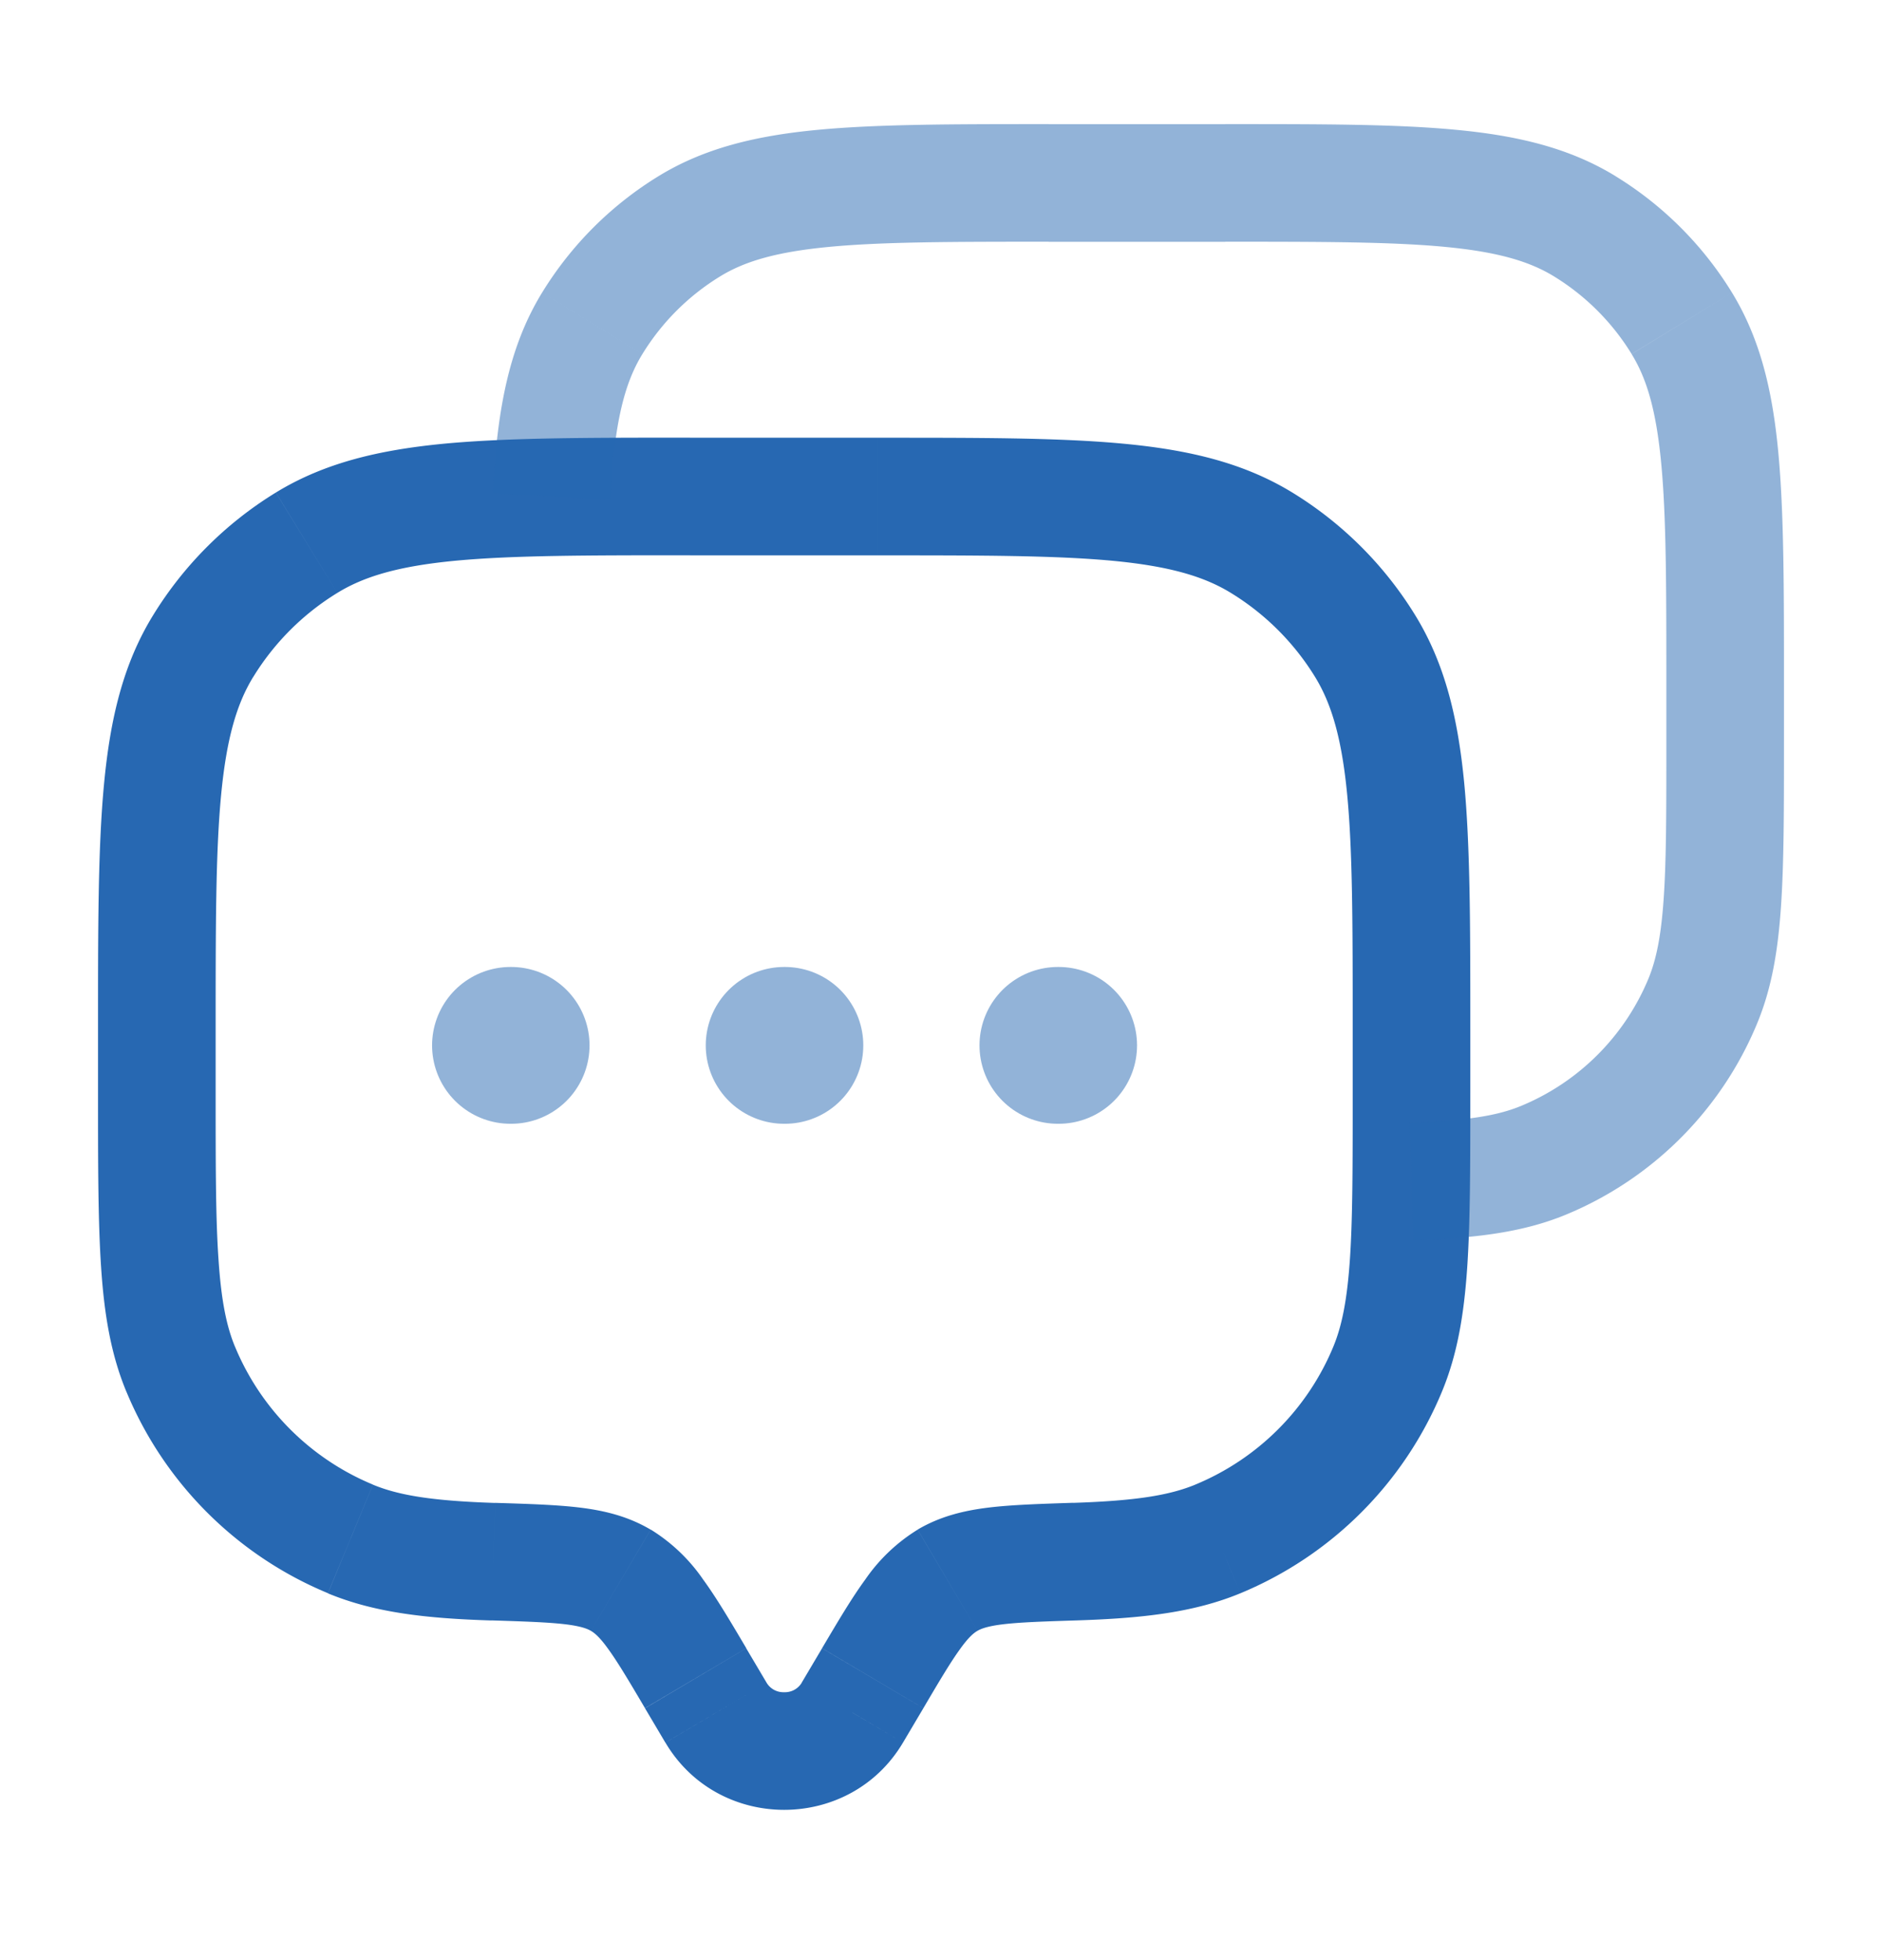 <svg xmlns="http://www.w3.org/2000/svg" fill="none" viewBox="0 0 24 25"><path fill="#2768B2" d="M10.87 21.843l.645.383-.646-.383zm.259-.438l-.646-.382.646.382zm-2.258 0l.646-.382-.646.382zm.26.438l-.646.383.646-.383zm-6.827-4.379l.693-.287-.693.287zm3.985 2.454l.024-.75-.024.75zm-1.82-.29l-.287.694.287-.693zm13.226-2.164l.693.287-.693-.287zm-3.984 2.454l-.024-.75.024.75zm1.82-.29l.287.694-.287-.693zm.559-12.705l.392-.64-.392.64zm1.32 1.32l.64-.392-.64.392zm-13.5-1.32l-.392-.64.392.64zm-1.32 1.32l-.64-.392.64.392zm5.326 11.913l-.381.645.381-.645zm3.599 2.07l.26-.439-1.292-.764-.26.439 1.292.764zm-3.29-.439l.26.439 1.291-.764-.26-.439-1.29.764zm1.999-.325a.25.25 0 01-.224.121.25.25 0 01-.224-.121l-1.29.764c.676 1.143 2.352 1.143 3.029 0l-1.291-.764zM8.8 7.083h2.4v-1.5H8.8v1.5zm8.45 6.05v.8h1.5v-.8h-1.5zm-14.5.8v-.8h-1.5v.8h1.5zm-1.5 0c0 .922 0 1.65.04 2.24.04.596.125 1.104.322 1.578l1.385-.574c-.108-.26-.175-.587-.21-1.106-.037-.527-.037-1.196-.037-2.138h-1.5zm5.063 5.236c-.792-.026-1.223-.095-1.557-.233l-.574 1.386c.597.247 1.255.32 2.083.346l.048-1.5zM1.612 17.75a4.75 4.75 0 002.57 2.57l.574-1.385a3.25 3.25 0 01-1.759-1.759l-1.385.574zm15.638-3.818c0 .942 0 1.611-.036 2.138-.036.52-.103.845-.211 1.106l1.385.574c.197-.474.281-.982.322-1.578.04-.59.04-1.318.04-2.24h-1.5zm-3.515 6.735c.828-.027 1.486-.099 2.083-.346l-.574-1.386c-.335.138-.765.207-1.557.233l.048 1.499zm3.268-3.491a3.25 3.25 0 01-1.76 1.759l.575 1.386a4.75 4.75 0 002.57-2.571l-1.385-.574zM11.2 7.083c1.324 0 2.264.001 2.995.07.72.069 1.16.199 1.503.41l.784-1.28c-.619-.379-1.315-.544-2.145-.623-.818-.078-1.842-.077-3.137-.077v1.5zm7.55 6.05c0-1.295 0-2.318-.077-3.137-.079-.83-.244-1.526-.623-2.145l-1.279.784c.21.343.34.783.409 1.503.07.731.07 1.671.07 2.995h1.5zm-3.052-5.57a3.25 3.25 0 011.073 1.072l1.279-.784a4.75 4.75 0 00-1.568-1.568l-.784 1.28zM8.8 5.582c-1.295 0-2.319 0-3.137.077-.83.08-1.526.244-2.145.623l.784 1.28c.343-.211.783-.341 1.503-.41.73-.069 1.671-.07 2.995-.07v-1.5zm-6.05 7.55c0-1.324 0-2.264.07-2.995.069-.72.199-1.16.409-1.503L1.95 7.851c-.38.619-.544 1.315-.623 2.145-.078.819-.077 1.842-.077 3.137h1.5zm.768-6.85A4.75 4.75 0 001.95 7.851l1.279.784a3.25 3.25 0 011.073-1.073l-.784-1.279zm5.999 14.74c-.201-.34-.377-.638-.548-.873a2.23 2.23 0 00-.67-.64L7.535 20.8c.046.027.11.077.22.23.12.165.256.393.47.756l1.292-.764zm-3.252-.355c.446.014.73.024.947.05.204.025.281.059.323.083l.763-1.29c-.29-.172-.594-.244-.905-.282-.298-.036-.661-.047-1.08-.06l-.048 1.499zm5.51 1.12c.214-.364.35-.592.47-.757.11-.153.174-.203.22-.23l-.763-1.29a2.229 2.229 0 00-.67.639c-.172.235-.348.534-.549.873l1.291.764zm1.912-2.62c-.419.014-.782.025-1.08.061-.31.038-.616.11-.905.281l.763 1.291c.042-.024.119-.058.323-.083.216-.026.501-.036.947-.05l-.048-1.5z"/><path fill="#2768B2" d="M21.715 12.768l.692.287-.692-.287zm-2.03 2.03l.287.693-.287-.693zm.524-11.912l-.392.64.392-.64zm1.238 1.238l.64-.392-.64.392zM8.791 2.886l-.392-.64.392.64zM7.553 4.124l-.64-.392.64.392zm5.822-1.04h2.25v-1.5h-2.25v1.5zm7.875 5.624v.75h1.5v-.75h-1.5zm0 .75c0 .884 0 1.51-.034 2.001-.033.485-.096.784-.194 1.022l1.385.574c.187-.45.267-.933.305-1.494.038-.554.038-1.24.038-2.103h-1.5zm-.228 3.023a3 3 0 01-1.624 1.624l.574 1.386a4.5 4.5 0 002.435-2.436l-1.385-.574zm-5.397-9.398c1.242 0 2.12.001 2.804.066.671.064 1.075.184 1.388.376l.784-1.279c-.588-.36-1.249-.516-2.03-.59-.77-.074-1.733-.073-2.946-.073v1.5zm7.125 5.625c0-1.213 0-2.175-.073-2.945-.074-.782-.23-1.442-.59-2.031l-1.28.784c.193.313.313.717.377 1.389.065.682.066 1.561.066 2.803h1.5zm-2.933-5.183a3 3 0 01.99.99l1.28-.783A4.5 4.5 0 0020.6 2.246l-.784 1.28zm-6.442-1.942c-1.213 0-2.175 0-2.946.073-.781.074-1.442.23-2.03.59l.783 1.28c.314-.193.718-.313 1.39-.377.682-.065 1.56-.066 2.803-.066v-1.5zm-4.976.663a4.5 4.5 0 00-1.486 1.486l1.279.784a3 3 0 01.99-.99L8.4 2.245zm-.617 4.126c.05-.96.175-1.473.41-1.856l-1.279-.784c-.437.713-.576 1.538-.629 2.562l1.498.078zm10.243 9.446c.767-.025 1.384-.094 1.947-.327l-.574-1.386c-.302.125-.694.19-1.423.214l.05 1.5z" opacity=".5"/><path stroke="#2768B2" stroke-linecap="round" stroke-linejoin="round" stroke-width="2" d="M6.51 13.333h.008m3.482 0h.009m3.482 0h.009" opacity=".5"/></svg>